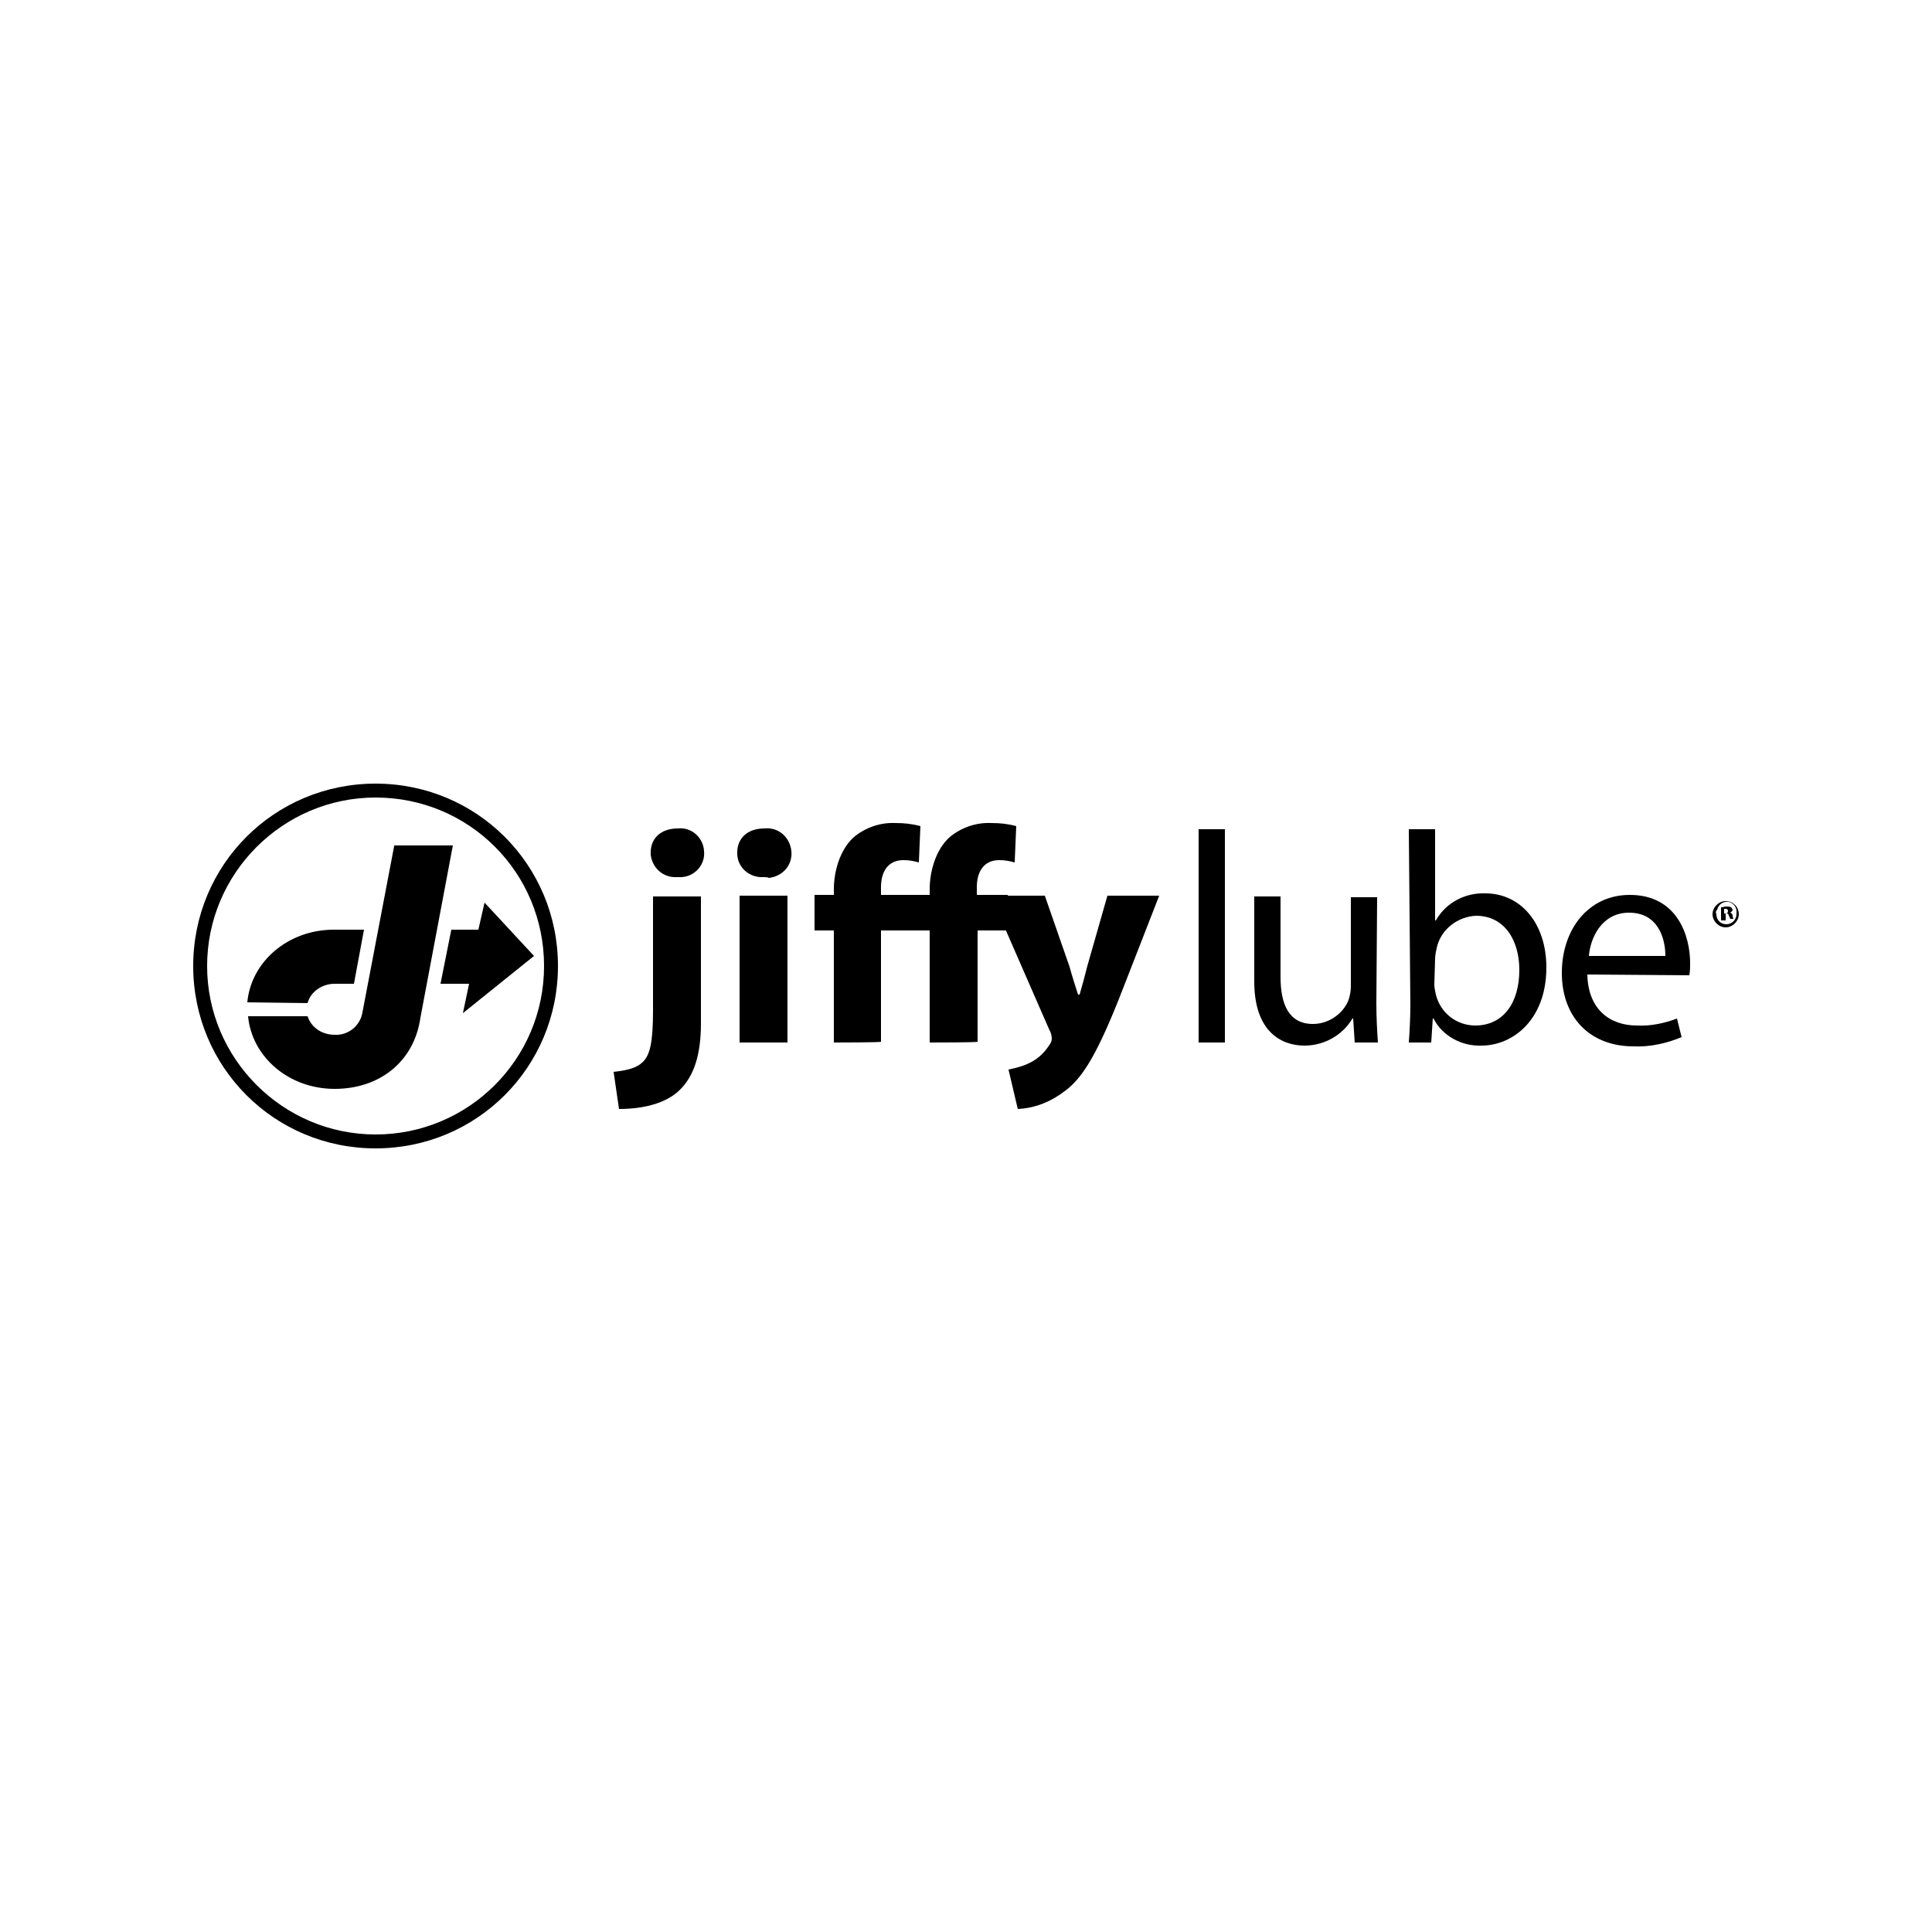 <svg enable-background="new 0 0 250 250" viewBox="0 0 250 250" xmlns="http://www.w3.org/2000/svg"><path d="m79.4 138.7c1.8-.2 3-.5 3.8-1.3.9-.9 1.3-2.5 1.3-6.6v-14.8h6.2v16.4c0 4.1-.9 6.8-2.7 8.6s-4.8 2.5-7.9 2.5zm8.2-25.2c-1.8.1-3.2-1.2-3.4-2.9v-.3c0-1.8 1.3-3.1 3.5-3.1 1.8-.2 3.3 1.2 3.4 2.9.2 1.8-1.2 3.3-2.9 3.4z"/><path d="m98.8 113.5c-1.8.1-3.3-1.2-3.4-2.9v-.3c0-1.8 1.3-3.1 3.5-3.1 1.8-.2 3.3 1.1 3.5 2.9s-1.1 3.3-2.9 3.5c-.2-.1-.4-.1-.7-.1m-3.1 2.4h6.2v19h-6.2z"/><path d="m107.9 134.9v-14.5h-2.5v-4.6h2.5v-.7c0-2.4.8-5.1 2.5-6.7 1.5-1.3 3.5-2 5.5-1.9 1.1 0 2.1.1 3.2.4l-.2 4.7c-.7-.2-1.3-.3-2-.3-2 0-2.9 1.5-2.9 3.5v1h4v4.6h-4v14.4c0 .1-6.1.1-6.1.1z"/><path d="m120.3 134.9v-14.5h-2.5v-4.6h2.5v-.7c0-2.4.8-5.1 2.5-6.7 1.5-1.3 3.5-2 5.5-1.9 1.1 0 2.1.1 3.2.4l-.2 4.7c-.7-.2-1.3-.3-2-.3-2 0-2.9 1.5-2.9 3.5v1h4v4.6h-3.9v14.4c.1.1-6.2.1-6.2.1z"/><path d="m135.2 115.9 3.2 9.2c.3 1.1.8 2.7 1.1 3.6h.2c.3-1 .7-2.5 1-3.7l2.6-9.1h6.7l-4.6 11.8c-3.4 8.8-5.3 11.7-7.5 13.4-1.8 1.4-3.9 2.3-6.2 2.4l-1.2-5.1c.9-.2 1.8-.4 2.6-.8 1.1-.5 2-1.3 2.7-2.4.2-.3.3-.5.3-.8s-.1-.8-.3-1.1l-7.6-17.4z"/><path d="m155.1 107.3h3.4v27.6h-3.4z"/><path d="m178.1 129.8c0 1.9.1 3.6.2 5.1h-3l-.2-3.1h-.1c-1.3 2.2-3.7 3.5-6.2 3.5-2.9 0-6.5-1.7-6.5-8.3v-11h3.4v10.4c0 3.6 1.1 6.1 4.2 6.1 2 0 3.9-1.3 4.6-3.1.2-.6.3-1.2.3-1.8v-11.5h3.4z"/><path d="m182.3 107.3h3.4v11.8h.1c1.3-2.3 3.8-3.6 6.4-3.5 4.6 0 7.9 3.9 7.9 9.6 0 6.7-4.3 10.1-8.4 10.1-2.6.1-5.1-1.3-6.2-3.5h-.1l-.2 3.1h-2.9c.1-1.3.2-3.2.2-4.9zm3.3 20.1c0 .4.1.8.2 1.3.6 2.4 2.7 4 5.1 4 3.6 0 5.7-2.9 5.7-7.2 0-3.8-1.9-7-5.6-7-2.4.1-4.6 1.8-5.1 4.2-.1.5-.2.9-.2 1.4z"/><path d="m205.4 126.1c.1 4.6 3 6.6 6.4 6.6 1.8.1 3.6-.3 5.2-.9l.6 2.4c-1.9.8-4.1 1.3-6.2 1.2-5.8 0-9.3-3.9-9.3-9.5s3.4-10.1 8.8-10.1c6.2 0 7.8 5.4 7.8 8.8 0 .5 0 1.1-.1 1.6zm10.1-2.4c0-2.2-.9-5.6-4.7-5.6-3.5 0-5 3.2-5.2 5.6z"/><path d="m51 109.5-4.1 21.5c-.3 1.8-1.9 3-3.6 2.9-1.6 0-3-.9-3.5-2.4h-7.7c.5 5.3 5.3 9.4 11.2 9.4s10.3-3.6 11.1-9.2l4.2-22.3h-7.6z"/><path d="m39.8 129.8c.4-1.5 1.9-2.5 3.5-2.5h2.5l1.3-7h-3.9c-5.9 0-10.7 4.1-11.2 9.4z"/><path d="m57 127.3h3.7l-.8 3.8 9.2-7.4-6.4-6.9-.8 3.5h-3.5z"/><path d="m70.4 125c0 12.1-9.8 21.8-21.8 21.8s-21.8-9.8-21.8-21.8 9.8-21.8 21.8-21.8c12.1 0 21.8 9.7 21.8 21.8zm-21.8-23.6c-13.1 0-23.6 10.5-23.6 23.6s10.5 23.6 23.6 23.6 23.6-10.5 23.6-23.6-10.5-23.6-23.6-23.6"/><path d="m225 118.3c0 .9-.8 1.7-1.7 1.7s-1.7-.8-1.7-1.7.8-1.7 1.7-1.7 1.7.7 1.7 1.7zm-2.9 0c0 .7.5 1.3 1.3 1.3.7 0 1.3-.6 1.3-1.3v-.1c.1-.7-.3-1.3-1-1.5-.7-.1-1.3.3-1.5 1-.2.2-.2.4-.1.6zm1 .8h-.4v-1.7c.3 0 .4-.1.7-.1.2 0 .4 0 .6.1.1.1.2.3.2.3 0 .2-.2.3-.3.4.2.1.3.2.3.4s.1.3.1.4h-.4c-.1-.2-.1-.3-.2-.4 0-.2-.1-.3-.3-.3h-.1v.9zm0-.9h.2c.2 0 .3-.1.3-.3s-.1-.3-.3-.3h-.2z"/></svg>